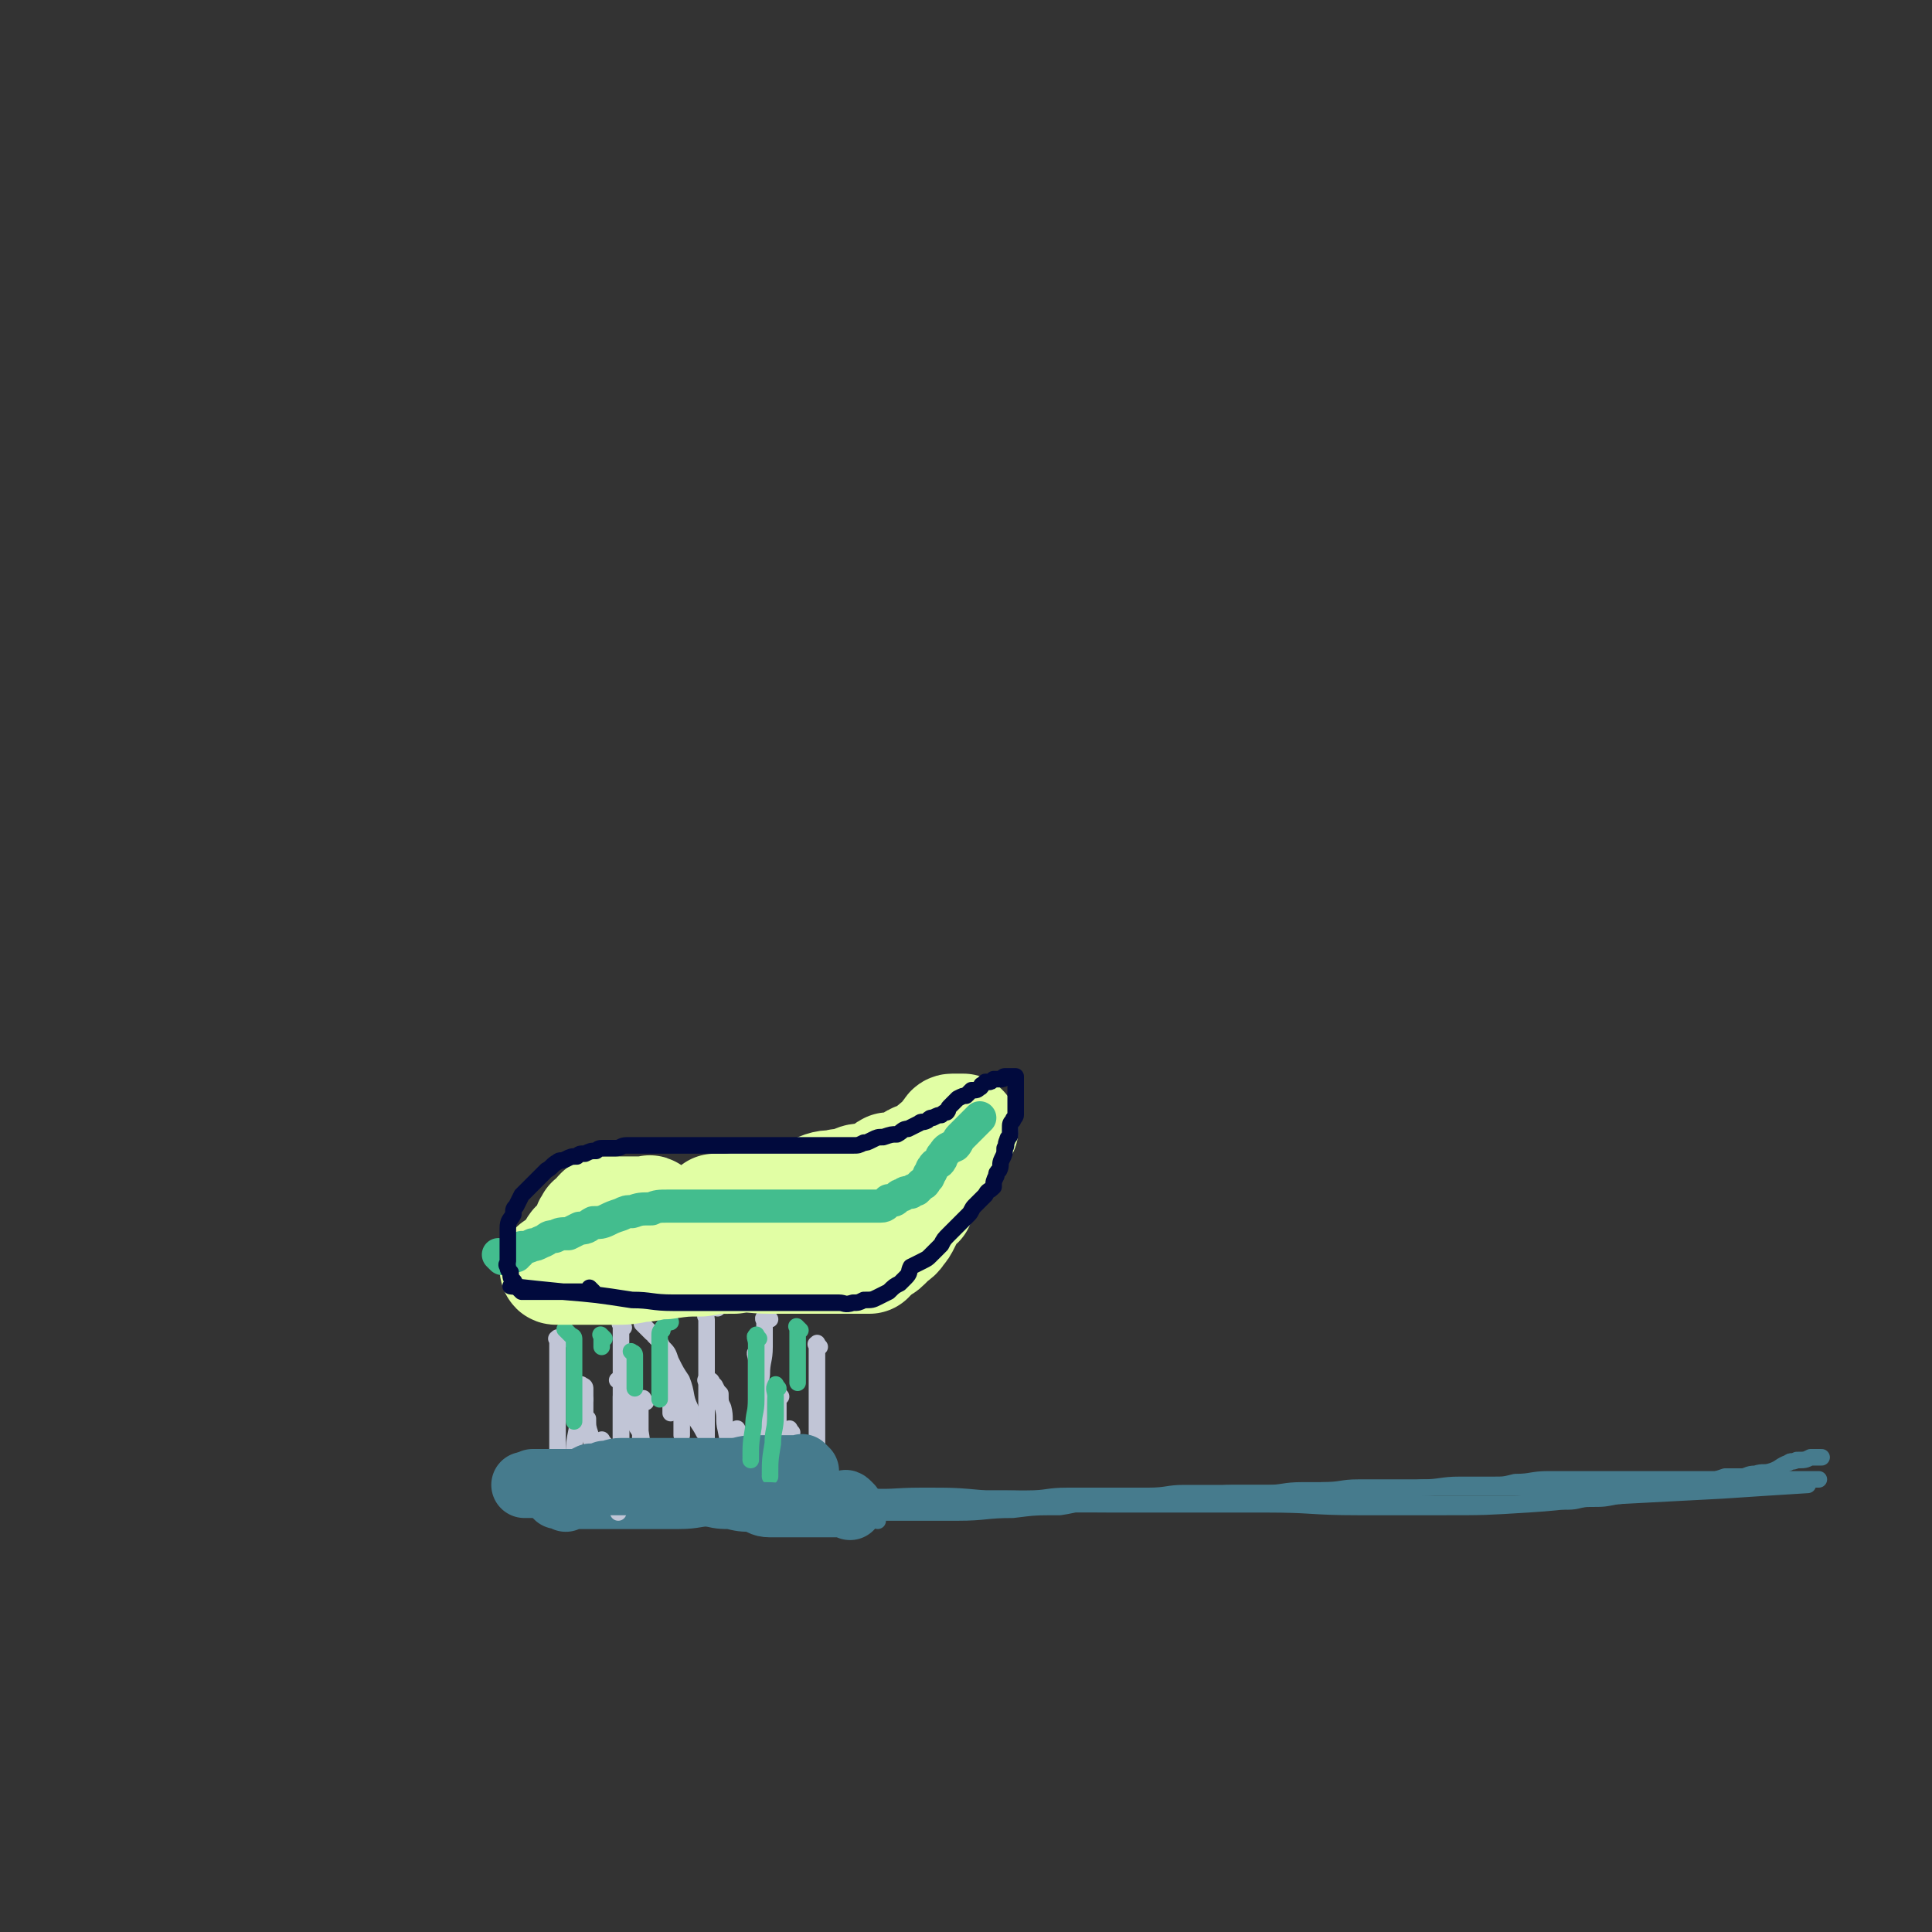 <svg viewBox='0 0 700 700' version='1.1' xmlns='http://www.w3.org/2000/svg' xmlns:xlink='http://www.w3.org/1999/xlink'><rect x="0" y="0" width="700" height="700" fill="#333333" stroke="none"/><g fill='none' stroke='#467B8D' stroke-width='24' stroke-linecap='round' stroke-linejoin='round'><path d='M205,543c-1,-1 -1,-1 -1,-1 -1,-1 -1,0 -2,0 0,0 0,0 0,0 1,0 1,0 2,0 1,0 1,0 2,0 3,0 3,0 6,0 5,0 5,0 10,0 7,0 7,0 14,0 5,0 5,0 10,0 6,0 6,-1 12,-1 4,0 4,0 9,0 3,0 3,-1 6,-1 3,-1 3,0 6,0 2,0 2,0 4,0 1,0 1,0 3,0 1,0 1,0 1,0 1,0 2,0 1,0 -1,0 -2,0 -4,0 -3,0 -3,0 -6,0 -3,0 -3,0 -7,0 -4,0 -4,0 -7,0 -3,0 -3,0 -5,0 -4,0 -4,1 -7,1 -3,0 -3,1 -6,1 -4,0 -4,0 -7,0 -5,0 -5,0 -9,0 -3,0 -3,0 -7,0 -2,0 -2,0 -5,0 -3,0 -3,0 -5,0 -3,0 -3,0 -5,-1 -1,0 -1,0 -2,0 '/></g>
<g fill='none' stroke='#467B8D' stroke-width='6' stroke-linecap='round' stroke-linejoin='round'><path d='M277,547c-1,-1 -1,-1 -1,-1 -1,-1 0,0 0,0 1,0 1,0 2,0 1,0 1,0 3,0 2,0 2,0 4,0 3,0 3,0 5,0 4,0 4,0 8,0 4,0 4,0 8,0 6,0 6,0 12,0 6,0 6,0 12,0 7,0 7,0 14,0 9,0 9,0 17,0 6,0 6,-1 12,-1 7,-1 7,0 14,0 5,0 5,0 10,0 5,0 5,0 10,0 5,0 5,0 10,0 7,0 7,0 15,0 7,0 7,0 14,0 6,0 6,0 12,0 6,0 6,0 12,0 5,0 5,0 10,0 5,0 5,0 10,0 6,0 6,0 12,0 5,0 5,0 10,0 8,0 8,0 16,0 6,0 6,0 12,0 4,0 4,0 8,0 5,0 5,-1 11,-1 4,-1 4,0 9,0 4,0 4,-1 8,-1 5,0 5,0 10,-1 3,0 3,-1 6,-1 3,0 3,0 6,0 3,0 3,-1 6,-1 3,-1 4,0 7,0 3,0 3,-1 6,-2 2,0 2,0 5,0 3,0 3,-1 7,-1 3,0 3,0 6,0 2,0 3,0 5,0 3,0 3,0 5,-1 2,0 2,0 4,0 2,0 2,0 4,0 1,0 1,0 2,0 2,0 2,0 3,0 0,0 0,0 1,0 0,0 0,0 0,0 0,0 -1,0 -1,0 -2,0 -2,0 -3,0 -2,0 -2,0 -4,0 -3,0 -3,0 -5,0 -3,0 -3,0 -6,0 -6,0 -6,0 -11,0 -4,0 -4,0 -8,0 -5,0 -5,0 -10,0 -6,0 -6,0 -12,0 -6,0 -6,0 -12,0 -8,0 -8,0 -15,0 -5,0 -5,0 -11,0 -6,0 -6,1 -12,1 -4,1 -4,1 -8,1 -6,0 -6,0 -12,0 -7,0 -7,1 -14,1 -9,1 -9,1 -18,1 -7,0 -7,0 -14,0 -6,0 -6,0 -11,0 -7,0 -7,1 -13,1 -6,0 -6,0 -13,0 -5,0 -5,1 -10,1 -3,0 -3,0 -7,0 -4,0 -4,0 -8,0 -7,0 -7,0 -13,0 -6,0 -6,0 -12,0 -4,0 -4,0 -9,0 -8,0 -7,1 -15,1 -6,0 -6,0 -12,0 -6,0 -6,0 -11,0 -4,0 -4,0 -8,0 -11,0 -11,0 -21,0 -5,0 -5,0 -9,0 -5,0 -5,0 -10,0 -4,0 -4,0 -8,0 -3,0 -3,0 -7,0 -4,0 -4,0 -7,0 -4,0 -4,0 -7,0 '/></g>
<g fill='none' stroke='#C1C5D6' stroke-width='6' stroke-linecap='round' stroke-linejoin='round'><path d='M212,507c-1,-1 -1,-1 -1,-1 -1,-1 0,0 0,0 0,0 0,0 0,0 0,-1 0,-1 0,-1 0,-1 0,0 -1,0 0,0 0,0 0,0 0,0 0,0 0,1 0,1 0,1 0,2 0,1 0,1 0,3 0,4 -1,4 -1,7 -1,5 -1,5 -1,9 '/><path d='M234,508c-1,-1 -1,-2 -1,-1 -1,0 0,0 0,1 0,1 -1,1 -1,2 0,1 0,2 0,3 0,2 0,2 0,5 0,3 0,3 0,6 '/><path d='M229,507c-1,-1 -1,-1 -1,-1 -1,-1 -1,0 -1,0 -1,0 -1,0 -1,0 0,0 -1,0 -1,0 0,0 0,1 0,1 0,2 0,2 0,4 0,2 0,2 0,4 0,4 0,4 0,8 0,4 1,4 1,8 '/><path d='M248,505c-1,-1 -1,-2 -1,-1 -1,0 0,1 0,2 0,1 0,1 0,2 0,2 0,2 0,4 0,2 0,2 0,4 0,2 0,2 0,4 '/><path d='M203,486c-1,-1 -1,-2 -1,-1 -1,0 0,0 0,1 0,1 0,1 0,2 0,2 0,2 0,4 0,3 0,3 0,7 0,3 0,3 0,7 0,4 0,4 0,8 0,4 0,4 0,8 0,5 0,5 0,10 '/><path d='M225,501c-1,-1 -2,-1 -1,-1 0,-1 1,0 2,0 1,0 1,0 1,1 0,1 0,1 0,3 0,2 0,2 0,4 0,2 1,2 2,5 1,3 1,3 3,6 1,4 0,5 2,8 3,5 3,5 6,10 3,5 3,5 6,9 '/><path d='M234,481c-1,-1 -1,-1 -1,-1 -1,-1 0,0 0,0 1,1 1,1 1,1 1,1 1,1 2,2 0,0 1,0 1,1 2,2 2,2 3,4 2,2 2,2 3,5 2,4 2,4 4,7 2,5 1,6 3,10 2,5 3,5 5,9 '/><path d='M212,503c-1,-1 -2,-2 -1,-1 0,0 1,0 1,1 0,1 0,1 0,2 0,3 0,3 0,6 0,2 0,2 1,3 0,3 0,3 1,6 0,2 0,2 1,4 '/><path d='M283,506c-1,-1 -1,-2 -1,-1 -1,0 0,1 0,2 0,1 0,1 0,2 0,1 0,1 0,2 0,2 0,2 0,4 0,3 0,3 0,5 0,3 0,3 -1,7 0,3 0,3 -1,6 0,1 0,1 0,3 '/><path d='M297,488c-1,-1 -1,-2 -1,-1 -1,0 0,0 0,1 0,1 0,1 0,2 0,2 0,2 0,4 0,3 0,3 0,5 0,2 0,2 0,5 0,3 0,3 0,7 0,3 0,3 0,5 0,4 0,4 0,8 0,5 0,5 0,10 '/><path d='M275,491c-1,-1 -1,-2 -1,-1 -1,0 0,1 0,3 0,1 0,1 0,2 0,2 0,2 0,5 0,2 0,2 0,5 0,3 0,3 0,7 0,5 0,5 0,9 '/><path d='M279,478c-1,-1 -1,-1 -1,-1 -1,-1 -1,0 -1,0 -1,1 0,1 0,2 0,0 0,0 0,1 0,2 0,2 0,4 0,2 0,2 0,4 0,5 -1,5 -1,10 -1,6 -1,6 -1,13 0,6 0,6 0,12 0,3 0,3 0,6 '/><path d='M260,474c-1,-1 -1,-2 -1,-1 -1,0 0,1 -1,1 0,0 -1,0 -1,0 -1,0 -1,1 -1,2 -1,1 0,1 0,2 0,4 0,4 0,7 0,6 0,6 0,12 0,5 0,5 0,9 0,5 0,5 0,10 0,5 0,5 0,11 0,4 0,4 0,8 '/><path d='M257,501c-1,-1 -2,-1 -1,-1 0,-1 0,0 1,0 1,0 1,1 1,1 1,1 1,1 1,1 1,2 1,2 2,3 0,3 0,3 1,5 1,4 0,4 1,8 1,5 1,5 1,10 0,5 0,5 0,11 0,5 0,5 0,10 '/><path d='M246,500c-1,-1 -1,-1 -1,-1 -1,-1 -2,0 -2,0 0,0 0,1 0,1 0,2 0,2 0,4 0,4 0,4 0,8 '/><path d='M226,481c-1,-1 -1,-1 -1,-1 -1,-1 0,0 0,0 0,2 0,2 0,5 0,3 0,3 0,5 0,4 0,4 0,8 0,4 0,4 0,7 0,6 0,6 0,12 0,6 0,6 0,12 0,6 0,6 -1,12 0,4 0,4 0,7 '/><path d='M219,523c-1,-1 -1,-2 -1,-1 -1,0 0,0 0,1 0,1 0,1 0,1 0,2 0,2 0,3 '/><path d='M268,519c-1,-1 -1,-2 -1,-1 -1,0 0,1 0,2 0,3 0,3 0,5 0,2 0,2 0,4 '/><path d='M287,519c-1,-1 -1,-2 -1,-1 -1,0 0,0 0,1 0,1 0,1 0,3 0,1 0,1 0,3 '/></g>
<g fill='none' stroke='#467B8D' stroke-width='24' stroke-linecap='round' stroke-linejoin='round'><path d='M308,546c-1,-1 -1,-1 -1,-1 -1,-1 -1,0 -1,0 0,0 0,0 -1,0 -1,0 -1,0 -1,0 -2,0 -2,0 -3,0 -2,0 -2,0 -4,0 -2,0 -2,0 -4,0 -2,0 -2,0 -4,0 -3,0 -3,0 -5,0 -3,0 -3,0 -5,0 -3,0 -3,-1 -6,-2 -4,0 -4,0 -8,-1 -4,0 -4,0 -8,-1 -4,-1 -4,-1 -7,-1 -4,-1 -4,-1 -9,-1 -3,-1 -3,-1 -6,-1 -3,-1 -3,-1 -7,-1 -3,0 -3,0 -6,0 -3,0 -3,0 -6,0 -2,0 -2,0 -4,0 -2,0 -2,0 -3,0 -1,0 -1,0 -2,0 -2,0 -2,0 -3,0 -1,0 -1,0 -2,0 -1,0 -1,0 -2,0 -1,0 -1,0 -1,0 -1,0 -1,0 -1,0 -1,0 0,0 0,0 0,0 -1,0 -1,0 -1,0 -1,0 -1,0 -1,0 -1,0 -1,0 -1,0 -1,0 -2,0 0,0 0,0 0,0 0,0 0,0 0,0 '/><path d='M292,533c-1,-1 -1,-1 -1,-1 -1,-1 0,0 0,0 0,0 0,0 0,0 -1,0 -1,0 -2,0 -1,0 -1,0 -2,0 -1,0 -1,0 -2,0 -2,0 -2,0 -4,0 -1,0 -1,0 -3,0 -3,0 -3,0 -5,0 -4,0 -4,1 -8,1 -3,0 -3,0 -7,0 -3,0 -3,0 -7,0 -3,0 -3,0 -6,0 -3,0 -3,0 -5,0 -3,0 -3,0 -5,0 -2,0 -2,0 -5,0 -3,0 -3,0 -5,0 -3,0 -3,1 -6,1 -2,1 -2,1 -5,1 -2,1 -2,1 -4,2 -2,0 -2,0 -3,1 -2,0 -2,0 -3,0 -1,0 -1,0 -2,0 -1,0 -1,0 -3,0 -1,0 -1,0 -2,0 -1,0 -1,0 -2,0 -2,0 -2,0 -3,0 0,0 0,0 -1,0 -1,0 -1,0 -1,0 '/></g>
<g fill='none' stroke='#43BD8E' stroke-width='6' stroke-linecap='round' stroke-linejoin='round'><path d='M219,485c-1,-1 -1,-1 -1,-1 -1,-1 0,0 0,0 0,0 0,1 0,1 0,2 0,2 0,3 '/><path d='M243,479c-1,-1 -1,-2 -1,-1 -1,0 0,0 0,1 0,0 0,0 0,0 -1,1 -1,1 -1,1 -1,1 -1,1 -1,2 -1,0 -1,1 -1,2 0,2 0,2 0,4 0,3 0,3 0,6 0,3 0,3 0,6 0,3 0,3 0,7 '/><path d='M206,483c-1,-1 -2,-2 -1,-1 0,0 0,0 1,1 0,0 0,0 1,1 0,0 1,0 1,1 0,1 0,1 0,3 0,1 0,1 0,3 0,5 0,5 0,9 0,5 0,5 0,10 0,2 0,2 0,5 '/><path d='M275,485c-1,-1 -1,-2 -1,-1 -1,0 0,1 0,3 0,2 0,2 0,4 0,2 0,2 0,5 0,2 0,2 0,3 0,4 0,4 0,8 0,5 -1,5 -1,10 -1,6 -1,6 -1,12 '/><path d='M290,482c-1,-1 -1,-1 -1,-1 -1,-1 0,0 0,0 0,1 0,1 0,1 0,1 0,1 0,3 0,2 0,2 0,4 0,3 0,3 0,7 0,3 0,3 0,5 '/><path d='M230,491c-1,-1 -2,-2 -1,-1 0,0 1,0 1,1 0,0 0,0 0,1 0,1 0,1 0,3 0,4 0,4 0,8 '/><path d='M282,503c-1,-1 -1,-2 -1,-1 -1,1 0,2 0,4 0,4 0,4 0,7 0,5 -1,5 -1,10 -1,6 -1,6 -1,12 '/></g>
<g fill='none' stroke='#E1FEA4' stroke-width='40' stroke-linecap='round' stroke-linejoin='round'><path d='M237,440c-1,-1 -1,-1 -1,-1 -1,-1 -1,0 -1,0 -1,0 -1,0 -1,0 -1,0 -1,0 -1,0 -1,0 -1,0 -1,0 -1,0 -1,0 -1,0 -1,0 -1,0 -1,0 -1,0 -1,0 -2,0 0,0 0,0 -1,0 -1,0 -1,0 -2,0 -1,0 -1,0 -2,0 -2,0 -2,0 -3,0 -1,0 -1,0 -2,0 -1,0 -1,1 -2,2 0,0 0,0 -1,1 -1,1 -1,0 -1,1 -1,1 -1,1 -1,3 -1,1 -1,1 -1,2 -1,1 -1,1 -2,2 0,0 0,0 -1,1 0,0 -1,0 -1,1 0,1 0,1 0,1 0,1 0,1 0,1 0,0 0,0 0,0 1,0 1,0 2,0 1,0 1,0 2,0 1,0 1,0 2,0 1,0 1,0 2,0 2,0 2,0 3,0 2,0 2,0 4,0 2,0 2,0 5,-1 3,0 3,0 6,-1 2,0 2,-1 4,-1 3,-1 3,-1 5,-1 2,-1 2,-1 4,-1 2,-1 2,-1 4,-1 1,0 1,0 3,0 1,0 1,0 2,0 2,0 2,0 4,0 1,0 1,0 3,0 2,0 2,0 4,0 1,0 1,0 3,0 2,0 2,0 4,0 1,0 1,0 2,0 1,0 1,0 3,0 1,0 1,0 2,0 2,0 2,0 3,0 2,0 2,0 3,0 1,0 1,0 2,0 1,0 1,0 2,0 2,0 2,0 3,0 1,0 1,0 2,0 1,0 1,0 3,0 1,0 1,0 2,1 1,0 1,1 1,1 1,1 1,1 1,1 1,1 1,0 1,0 1,0 1,0 2,0 0,0 0,0 1,1 1,0 0,0 1,1 1,1 1,1 1,1 1,0 1,0 1,0 1,0 1,0 2,0 0,0 0,0 1,0 1,0 1,0 1,0 1,0 1,0 1,0 1,0 1,0 1,0 2,-1 1,-1 2,-2 2,0 2,0 3,-1 1,-1 1,-1 2,-2 1,-1 2,-1 3,-3 1,-1 1,-1 2,-3 1,-2 1,-2 2,-4 1,-2 2,-2 3,-3 1,-2 0,-2 1,-4 1,-2 1,-2 2,-4 1,-1 1,-1 1,-2 1,-1 2,-1 3,-2 1,-1 0,-2 1,-3 0,-2 0,-2 1,-3 1,-1 1,-1 1,-2 0,-1 0,-1 0,-3 0,0 0,0 0,0 0,-1 0,-1 0,-2 0,0 0,0 1,-1 0,0 0,-1 1,-1 0,0 1,0 1,0 1,0 1,0 1,0 1,0 1,0 2,0 0,0 -1,0 -1,0 -1,0 -1,1 -1,1 -1,1 -1,1 -1,1 -1,1 -1,1 -3,1 -1,1 -1,1 -2,2 -2,1 -2,1 -3,2 -2,2 -2,2 -4,3 -1,1 -2,0 -3,1 -2,1 -2,2 -4,3 -2,0 -3,0 -5,0 -2,1 -2,2 -4,3 -2,1 -2,0 -4,1 -3,0 -3,0 -5,1 -2,1 -2,1 -5,1 -3,1 -3,0 -6,1 -3,1 -3,2 -5,3 -4,1 -4,1 -7,2 -3,0 -3,0 -6,1 -4,1 -4,1 -9,1 -6,1 -6,1 -12,1 '/><path d='M206,460c-1,-1 -1,-1 -1,-1 -1,-1 -1,0 -2,0 0,0 0,0 -1,0 0,0 0,0 -1,0 0,0 0,0 0,0 0,0 0,0 0,0 0,1 0,1 1,1 0,0 0,0 1,0 1,0 1,0 2,0 2,0 2,0 4,0 2,0 2,0 5,0 4,0 4,0 8,0 5,0 5,0 10,-1 4,0 4,-1 9,-1 7,-1 7,-1 13,-1 6,-1 6,-1 12,-1 6,-1 6,0 13,0 5,0 5,0 11,0 4,0 4,0 8,0 5,0 5,0 9,0 4,0 4,0 8,0 '/></g>
<g fill='none' stroke='#43BD8E' stroke-width='12' stroke-linecap='round' stroke-linejoin='round'><path d='M182,456c-1,-1 -1,-1 -1,-1 -1,-1 0,0 0,0 2,0 2,0 3,0 1,0 2,0 3,0 0,0 0,-1 1,-1 0,-1 0,-1 1,-2 2,0 2,0 4,-1 1,0 1,0 3,-1 3,-1 2,-2 5,-2 2,-1 2,-1 5,-1 2,-1 2,-1 4,-2 3,0 3,-1 5,-2 2,0 3,0 5,-1 2,-1 2,-1 5,-2 2,-1 2,-1 4,-1 3,-1 3,-1 7,-1 2,-1 3,-1 6,-1 3,0 3,0 5,0 3,0 3,0 5,0 3,0 3,0 5,0 2,0 2,0 3,0 3,0 3,0 5,0 3,0 3,0 5,0 3,0 3,0 5,0 5,0 5,0 10,0 1,0 1,0 2,0 1,0 1,0 2,0 2,0 2,0 3,0 1,0 1,0 2,0 1,0 1,0 3,0 1,0 1,0 2,0 1,0 1,0 2,0 2,0 2,0 4,0 2,0 2,0 4,0 2,0 2,0 4,0 1,0 1,0 3,0 2,0 2,0 3,0 2,0 2,-1 3,-2 2,0 2,0 3,-1 1,-1 1,-1 2,-1 1,-1 1,-1 3,-1 1,-1 1,-1 2,-1 1,-1 1,-1 2,-2 1,0 1,-1 2,-2 1,-1 0,-1 1,-2 1,-1 0,-1 1,-2 1,-2 2,-1 3,-3 0,-1 0,-1 1,-2 1,-2 2,-2 4,-3 1,-1 1,-2 2,-3 2,-2 2,-2 3,-3 2,-2 2,-2 4,-4 '/></g>
<g fill='none' stroke='#010A3D' stroke-width='6' stroke-linecap='round' stroke-linejoin='round'><path d='M215,468c-1,-1 -1,-1 -1,-1 -1,-1 0,0 0,0 0,0 0,1 0,1 0,0 -1,0 -1,0 -1,0 -1,0 -1,0 -1,0 -1,0 -2,0 0,0 0,0 -1,0 -1,0 -1,0 -2,0 -1,0 -1,0 -3,0 -1,0 -1,0 -2,0 -1,0 -1,0 -2,0 -1,0 -1,0 -3,0 -1,0 -1,0 -2,0 -1,0 -1,0 -1,0 -1,0 -1,0 -3,0 -1,0 -1,0 -2,0 0,0 0,0 -1,-1 0,0 0,0 -1,-1 -1,-1 0,-1 -1,-2 -1,-1 -1,-1 -1,-3 -1,-1 -1,-1 -1,-2 -1,-1 0,-1 0,-2 0,-1 0,-1 0,-2 0,-1 0,-1 0,-2 0,-2 0,-2 0,-4 0,-2 0,-2 0,-4 0,-3 1,-3 2,-5 0,-2 0,-2 1,-3 1,-2 1,-2 2,-4 1,-1 1,-1 2,-2 1,-1 1,-1 3,-3 1,-1 1,-1 2,-2 1,-1 1,-1 2,-2 2,-1 2,-2 4,-3 1,-1 1,0 3,-1 2,-1 2,-1 4,-1 1,-1 1,-1 3,-1 2,-1 2,-1 4,-1 1,-1 1,-1 3,-1 2,0 2,0 4,0 2,0 2,-1 4,-1 3,0 3,0 5,0 3,0 3,0 6,0 3,0 3,0 6,0 2,0 2,0 4,0 2,0 2,0 4,0 2,0 2,0 4,0 1,0 1,0 3,0 2,0 2,0 4,0 2,0 2,0 4,0 2,0 2,0 4,0 2,0 2,0 3,0 2,0 2,0 4,0 2,0 2,0 3,0 2,0 2,0 4,0 2,0 2,0 4,0 2,0 2,0 4,0 2,0 2,0 4,0 2,0 2,0 4,0 3,0 3,0 5,0 2,0 2,0 3,0 2,0 2,0 4,-1 1,0 1,0 3,-1 2,-1 2,-1 4,-1 3,-1 3,-1 5,-1 2,-1 2,-2 4,-2 2,-1 2,-1 4,-2 1,-1 1,0 3,-1 1,-1 1,-1 2,-1 2,-1 2,-1 3,-1 1,-1 1,-1 2,-1 1,-1 0,-1 1,-2 0,0 0,0 1,-1 1,-1 1,-1 1,-1 1,-1 1,-1 1,-1 2,-1 2,-1 3,-1 1,-1 1,-1 2,-2 2,0 2,0 3,-1 1,0 0,-1 1,-1 1,-1 1,-1 1,-1 1,0 1,0 1,0 1,0 1,0 2,-1 1,0 1,0 2,0 0,0 0,0 1,0 1,0 0,-1 1,-1 1,0 1,0 2,0 0,0 0,0 1,0 0,0 1,0 1,0 0,0 0,1 0,2 0,0 0,0 0,1 0,0 0,0 0,1 0,1 0,1 0,1 0,1 0,1 0,1 0,2 0,2 0,3 0,1 0,1 0,2 0,2 0,2 0,3 0,1 -1,1 -1,2 -1,1 -1,1 -1,3 0,1 0,1 0,2 0,1 -1,1 -1,2 -1,2 0,2 -1,3 0,2 0,2 -1,4 -1,2 0,2 -1,4 -1,1 -1,1 -1,2 -1,2 -1,2 -1,4 -2,2 -2,1 -3,3 -2,2 -2,2 -4,4 -1,1 -1,2 -2,3 -2,2 -2,2 -4,4 -2,2 -2,2 -3,3 -2,2 -2,2 -3,4 -2,2 -2,2 -4,4 -1,1 -1,1 -3,2 -2,1 -2,1 -4,2 -1,2 0,2 -2,4 -1,1 -1,1 -2,2 -2,1 -2,1 -4,3 -2,1 -2,1 -4,2 -2,1 -2,1 -5,1 -2,1 -2,1 -4,1 -3,1 -3,0 -5,0 -2,0 -2,0 -5,0 -2,0 -2,0 -4,0 -3,0 -3,0 -6,0 -2,0 -2,0 -5,0 -2,0 -2,0 -5,0 -3,0 -3,0 -5,0 -3,0 -3,0 -6,0 -4,0 -4,0 -8,0 -4,0 -4,0 -8,0 -4,0 -4,0 -8,0 -8,0 -8,-1 -15,-1 -13,-2 -13,-2 -25,-3 -10,-1 -10,-1 -19,-2 '/></g>
<g fill='none' stroke='#467B8D' stroke-width='6' stroke-linecap='round' stroke-linejoin='round'><path d='M318,551c-1,-1 -1,-1 -1,-1 -1,-1 0,-1 0,-1 0,0 0,-1 0,-1 0,0 1,0 1,0 3,0 3,0 6,0 5,0 5,0 9,0 7,0 7,0 14,0 10,0 10,-1 20,-1 8,-1 8,-1 17,-1 7,-1 7,-2 15,-3 9,-1 9,0 17,-1 7,0 7,-1 13,-1 6,0 6,0 12,0 4,0 4,0 9,0 7,0 7,0 15,0 7,0 7,0 14,-1 7,0 7,-1 13,-1 5,0 5,0 10,0 5,0 5,0 10,0 5,0 5,0 9,0 7,0 7,0 13,0 7,0 7,0 14,0 5,0 5,0 10,0 6,0 6,0 12,0 5,0 5,0 9,0 4,0 4,0 7,0 4,0 4,0 9,0 4,0 4,0 7,0 4,0 4,0 7,0 3,0 3,-1 6,-1 2,-1 2,-1 4,-1 3,-1 3,-1 6,-2 3,0 3,0 6,0 2,0 2,-1 5,-1 3,-1 3,0 6,-1 3,-1 3,-2 6,-3 1,-1 1,0 3,-1 3,0 3,0 5,-1 2,0 2,0 4,0 '/><path d='M239,540c-1,-1 -1,-1 -1,-1 -1,-1 0,0 0,0 1,0 1,0 1,0 2,0 2,0 4,0 3,0 3,0 7,0 4,0 4,0 8,0 4,0 4,1 9,1 5,0 5,0 10,0 7,0 7,1 15,1 10,1 10,1 20,1 11,1 11,0 22,0 12,0 12,0 23,1 13,0 13,0 25,1 12,1 12,1 23,1 12,0 12,0 24,0 15,0 15,0 30,0 16,0 16,1 33,1 15,0 15,0 31,0 15,0 15,0 31,-1 16,-1 16,-2 32,-3 19,-1 19,-1 38,-2 15,-1 15,-1 31,-2 '/></g>
</svg>